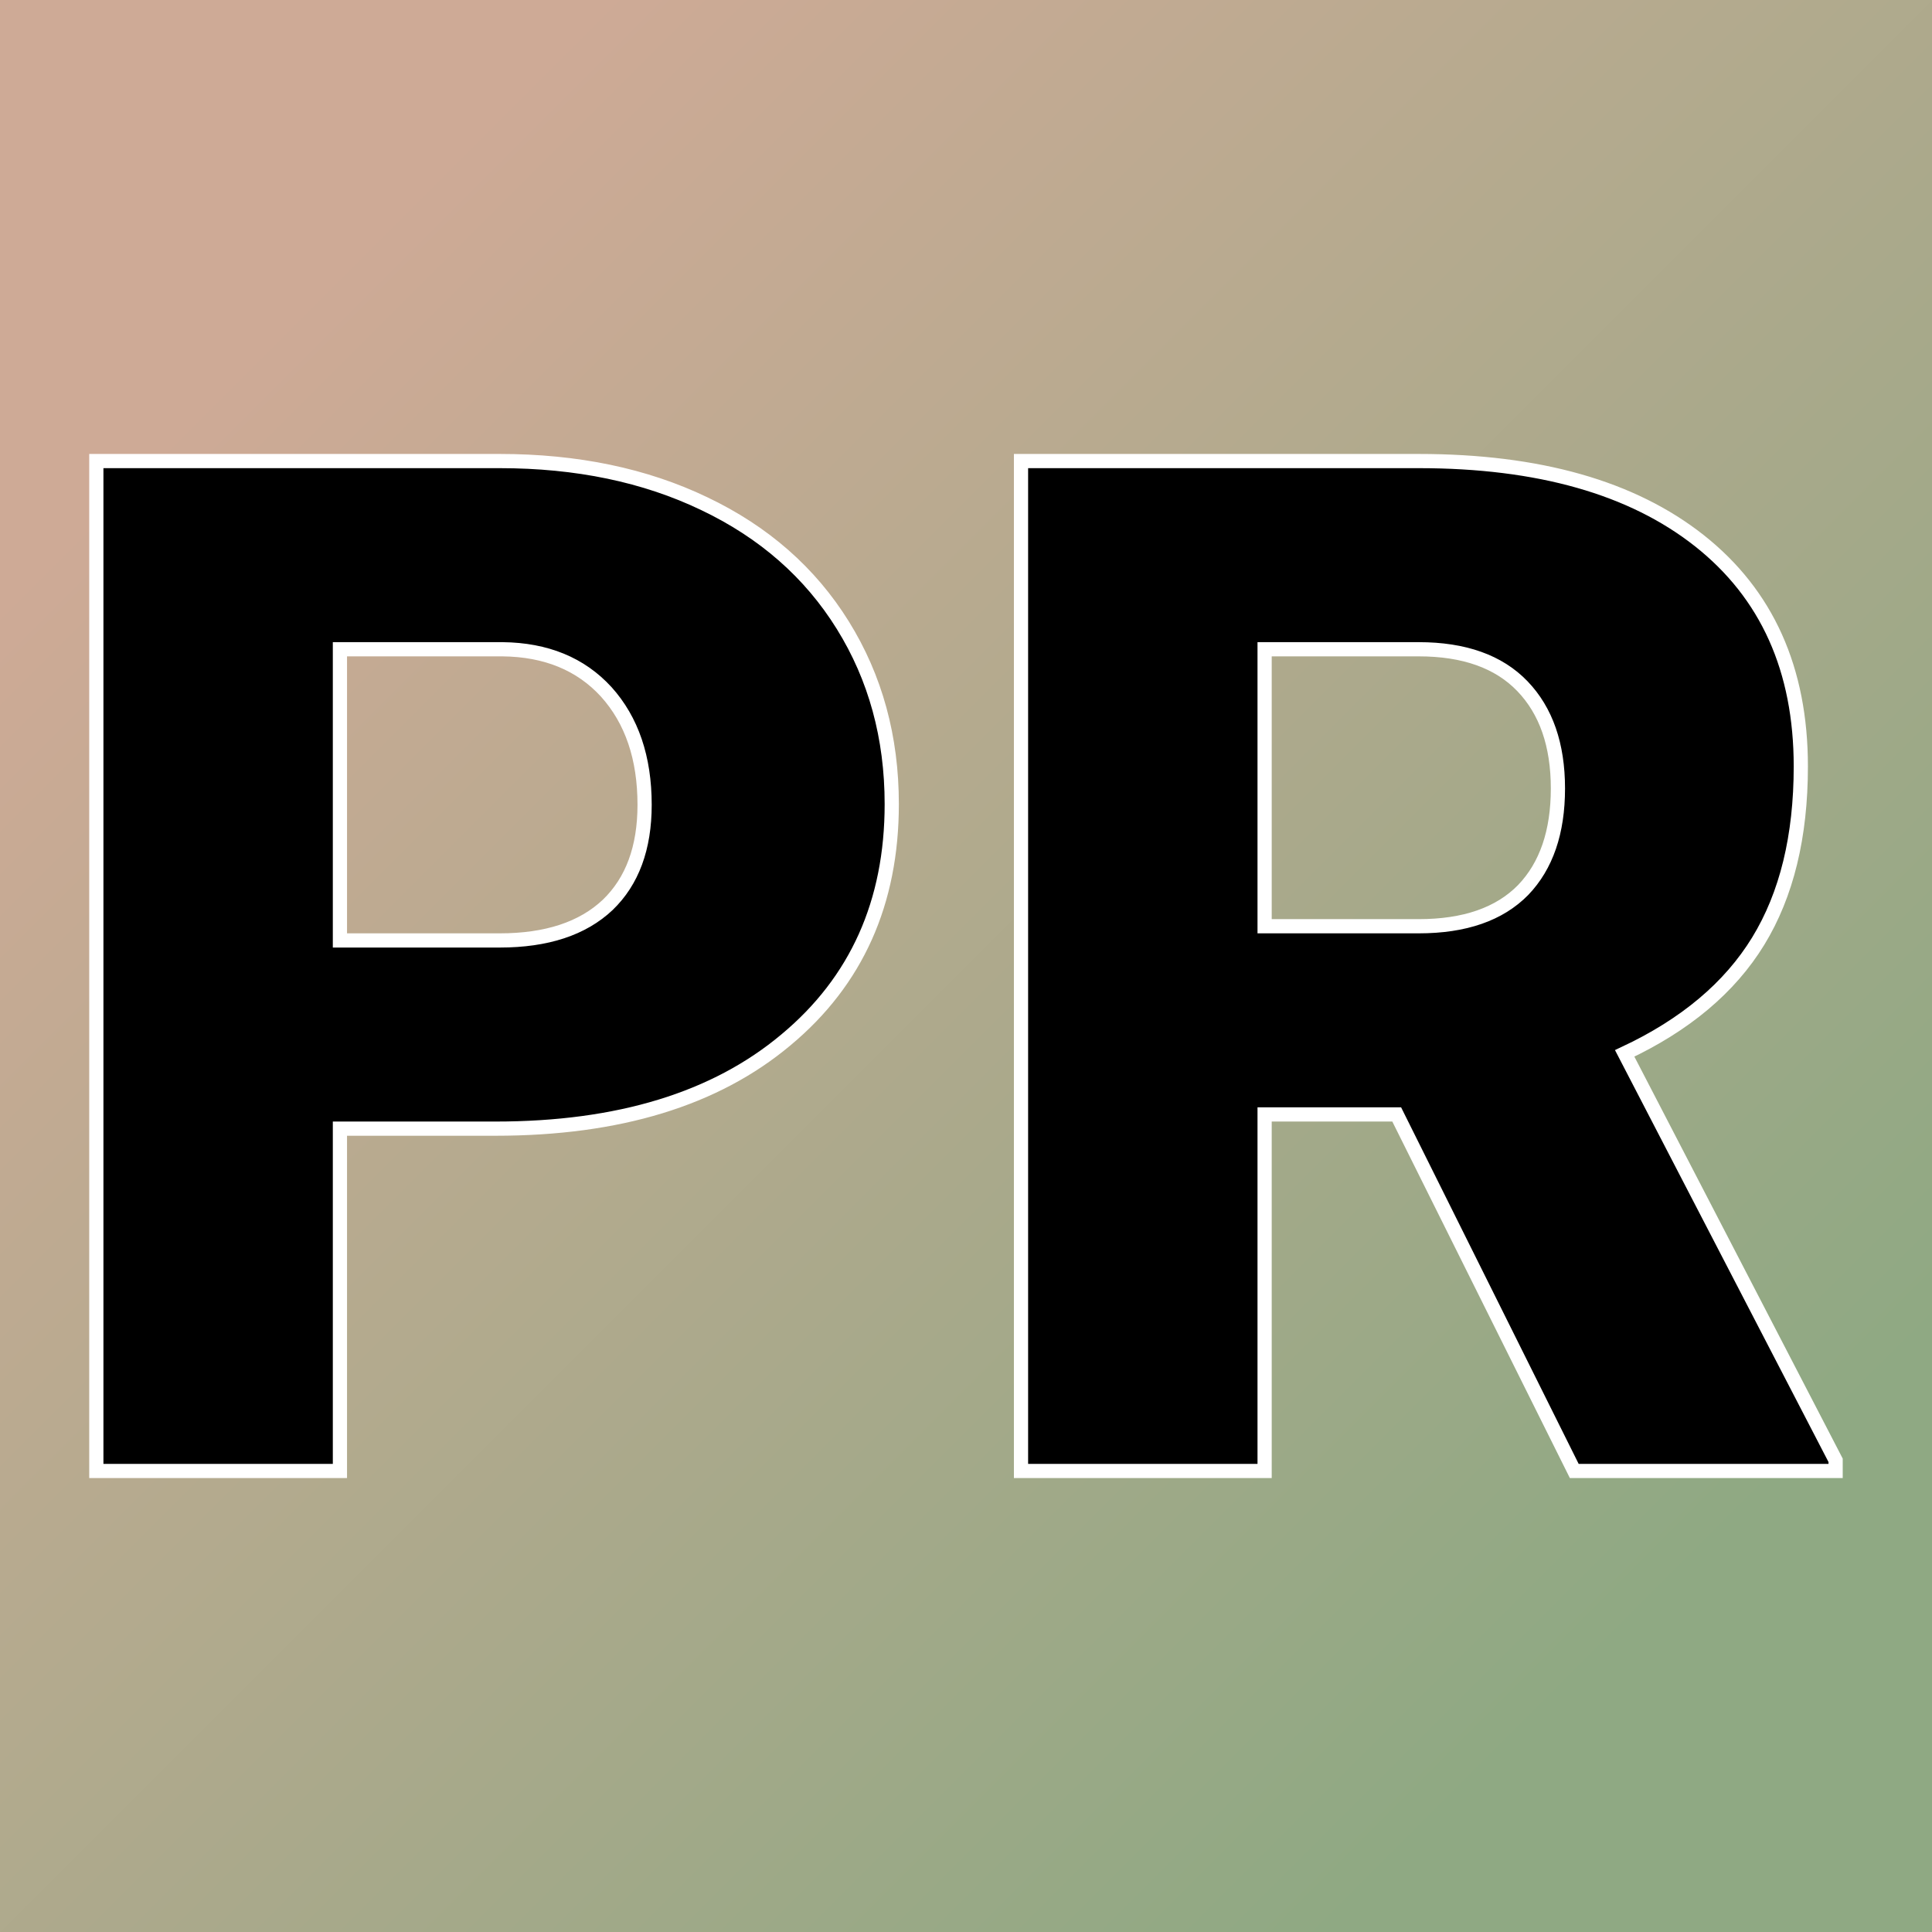 <svg xmlns="http://www.w3.org/2000/svg" version="1.1" xmlns:xlink="http://www.w3.org/1999/xlink" viewBox="0 0 200 200"><rect x="0" y="0" width="200" height="200" fill="#333333" stroke="none"/><rect width="200" height="200" fill="url('#gradient')"></rect><defs><linearGradient id="gradient" gradientTransform="rotate(45 0.5 0.5)"><stop offset="0%" stop-color="#ceaa96"></stop><stop offset="100%" stop-color="#8fa983"></stop></linearGradient></defs><g><g fill="#000000" transform="matrix(7.352,0,0,7.352,2.105,152.274)" stroke="#ffffff" stroke-width="0.2"><path d="M6.69-4.82L4.50-4.82L4.50 0L1.07 0L1.07-14.22L6.75-14.22Q8.38-14.22 9.63-13.62Q10.89-13.02 11.58-11.91Q12.27-10.80 12.27-9.39L12.27-9.39Q12.27-7.31 10.78-6.07Q9.29-4.82 6.69-4.82L6.69-4.82ZM4.50-11.57L4.50-7.47L6.75-7.47Q7.74-7.47 8.27-7.97Q8.79-8.47 8.79-9.38L8.79-9.38Q8.79-10.37 8.25-10.97Q7.71-11.56 6.79-11.57L6.79-11.57L4.50-11.57ZM21.88 0L19.38-5.02L17.52-5.02L17.52 0L14.09 0L14.09-14.22L19.69-14.22Q22.22-14.22 23.64-13.10Q25.07-11.97 25.07-9.92L25.07-9.92Q25.07-8.44 24.47-7.46Q23.87-6.48 22.59-5.88L22.59-5.88L25.56-0.15L25.56 0L21.88 0ZM17.52-11.57L17.52-7.67L19.69-7.67Q20.66-7.67 21.16-8.18Q21.65-8.69 21.65-9.61Q21.65-10.53 21.15-11.05Q20.65-11.57 19.69-11.57L19.69-11.57L17.52-11.57Z"></path></g></g></svg>